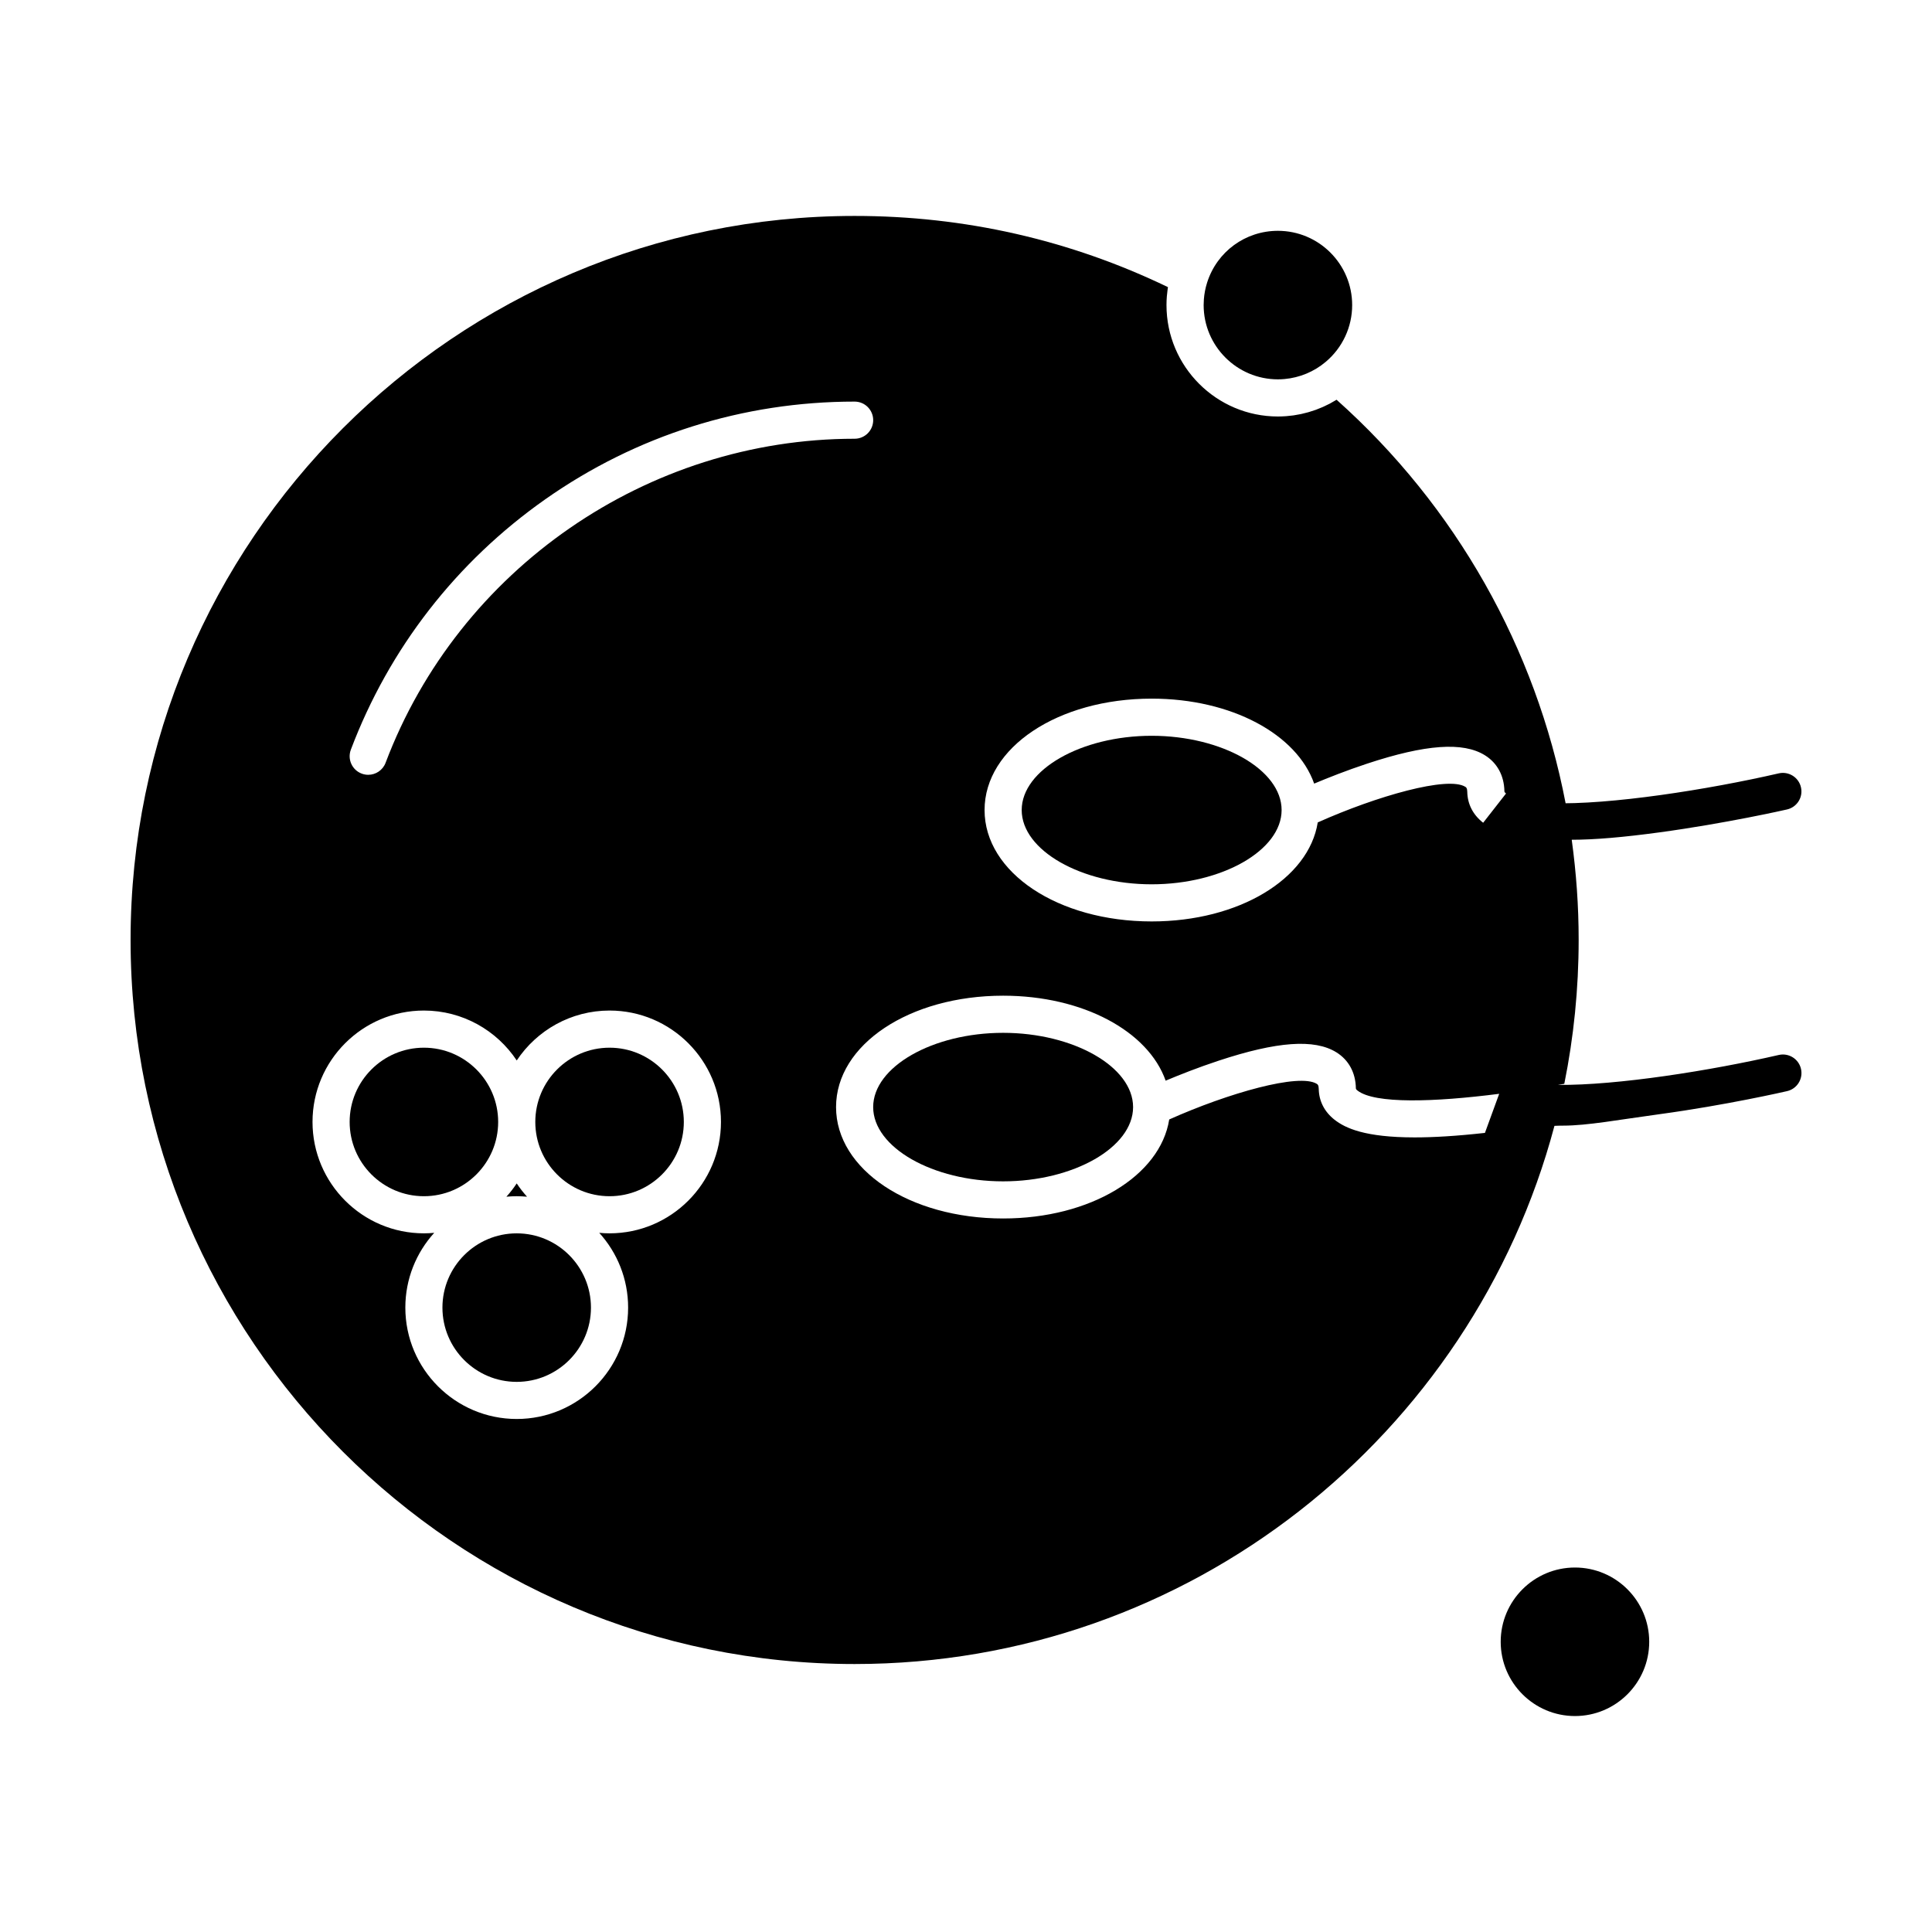 <?xml version="1.0" encoding="UTF-8"?>
<!-- Uploaded to: SVG Repo, www.svgrepo.com, Generator: SVG Repo Mixer Tools -->
<svg fill="#000000" width="800px" height="800px" version="1.1" viewBox="144 144 512 512" xmlns="http://www.w3.org/2000/svg">
 <g>
  <path d="m276.02 441.33c0-10.852-8.828-19.68-19.68-19.68-10.852 0-19.68 8.828-19.68 19.68s8.828 19.68 19.68 19.68c10.852 0 19.68-8.828 19.68-19.68z"/>
  <path d="m561.38 559.41c-10.852 0-19.68 8.828-19.68 19.68 0 10.852 8.828 19.68 19.68 19.68s19.68-8.828 19.68-19.68c0-10.852-8.828-19.68-19.68-19.68z"/>
  <path d="m305.54 421.65c-10.852 0-19.68 8.828-19.68 19.68s8.828 19.68 19.68 19.68c10.852 0 19.68-8.828 19.68-19.68s-8.828-19.68-19.68-19.68z"/>
  <path d="m280.93 470.85c-10.852 0-19.68 8.828-19.68 19.68 0 10.852 8.828 19.68 19.68 19.68 10.852 0 19.68-8.828 19.68-19.68 0-10.852-8.828-19.68-19.68-19.68z"/>
  <path d="m283.67 461.14c-0.996-1.102-1.91-2.277-2.734-3.519-0.824 1.242-1.738 2.418-2.734 3.519 0.902-0.082 1.812-0.133 2.734-0.133 0.922 0.004 1.832 0.051 2.734 0.133z"/>
  <path d="m482.66 244.53c0.578 0 1.156-0.027 1.73-0.078 4.016-0.355 7.848-1.941 10.945-4.559 4.449-3.75 7.004-9.234 7.004-15.043 0-10.852-8.828-19.68-19.68-19.68-8.621 0-16.16 5.516-18.762 13.727-0.457 1.441-0.746 2.926-0.859 4.438-0.039 0.5-0.059 1.008-0.059 1.516 0 10.852 8.828 19.68 19.68 19.68z"/>
  <path d="m409.84 417.71c-18.668 0-34.441 9.012-34.441 19.68s15.773 19.68 34.441 19.68c18.668 0 34.441-9.012 34.441-19.68-0.004-10.668-15.773-19.68-34.441-19.68z"/>
  <path d="m449.2 378.35c18.668 0 34.441-9.012 34.441-19.68s-15.773-19.68-34.441-19.68-34.441 9.012-34.441 19.68 15.773 19.68 34.441 19.68z"/>
  <path d="m615.38 423.58c-17.926 4.125-42.746 8.082-58.492 7.93 0.559-0.098 1.113-0.195 1.668-0.293 2.492-12.32 3.805-25.129 3.805-38.172 0-8.902-0.625-17.645-1.836-26.5h-0.047c6.082 0 13.711-0.656 23.344-1.965 17.492-2.379 33.102-5.914 33.758-6.066 2.648-0.609 4.301-3.234 3.691-5.879-0.609-2.648-3.258-4.293-5.898-3.684-18.633 4.289-44.711 8.398-60.305 7.894 1.219 0.039 2.5 0.055 3.836 0.039-7.883-41.043-29.02-78.672-60.699-106.95-0.062 0.039-0.133 0.074-0.195 0.113-0.477 0.289-0.957 0.57-1.449 0.832-0.059 0.031-0.117 0.066-0.176 0.098-0.531 0.277-1.07 0.535-1.613 0.781-0.125 0.055-0.246 0.109-0.371 0.164-0.551 0.238-1.105 0.465-1.668 0.672-0.047 0.016-0.094 0.031-0.141 0.047-0.535 0.191-1.074 0.363-1.617 0.523-0.121 0.035-0.246 0.074-0.367 0.109-0.57 0.16-1.145 0.305-1.723 0.43-0.109 0.023-0.219 0.043-0.328 0.066-0.531 0.109-1.062 0.203-1.602 0.285-0.094 0.016-0.188 0.031-0.281 0.043-0.59 0.082-1.184 0.145-1.781 0.188-0.133 0.012-0.266 0.02-0.402 0.027-0.609 0.039-1.223 0.062-1.84 0.062-16.277 0-29.52-13.242-29.52-29.52 0-0.781 0.031-1.559 0.094-2.336 0.02-0.254 0.062-0.504 0.086-0.758 0.055-0.52 0.105-1.035 0.188-1.551 0.008-0.039 0.008-0.078 0.016-0.117-25.984-12.523-53.902-18.867-83.031-18.867-105.8 0-191.88 86.078-191.88 191.88 0 105.8 86.078 191.88 191.88 191.88 88.781 0 163.66-60.609 185.46-142.62 0.742-0.039 1.508-0.059 2.309-0.059 6.414 0 14.727-1.566 25.578-3.039 17.492-2.379 33.102-5.949 33.758-6.102 2.648-0.609 4.301-3.25 3.691-5.898-0.605-2.648-3.254-4.297-5.894-3.688zm-57.129-57.039h0.098-0.098c-7.609 0-12.547-0.82-15.914-1.938 3.367 1.117 8.301 1.938 15.914 1.938zm-109.05-37.395c21.199 0 38.465 9.453 43.066 22.52 3.629-1.523 8.613-3.504 14-5.281 15.52-5.129 25.449-5.84 31.254-2.227 3.254 2.023 5.086 5.398 5.16 9.504 0.004 0.156 0.008 0.293 0.43 0.625 0.004 0.004 0.012 0.008 0.016 0.012-0.004-0.004-0.012-0.008-0.016-0.012l-6.059 7.754c-2.695-2.106-4.152-4.941-4.211-8.199-0.02-1.016-0.285-1.18-0.52-1.328-4.656-2.898-23.402 2.41-39.105 9.438-2.379 14.949-20.852 26.238-44.016 26.238-24.828 0-44.281-12.969-44.281-29.52 0-16.555 19.453-29.523 44.281-29.523zm105.56 27.688c-0.379-0.016-0.758-0.031-1.125-0.051 0.367 0.023 0.742 0.039 1.125 0.051zm-1.379-0.066c-0.613-0.035-1.207-0.078-1.781-0.133 0.574 0.055 1.168 0.098 1.781 0.133zm-2.402-0.188c-0.262-0.027-0.52-0.055-0.77-0.086 0.25 0.031 0.512 0.059 0.77 0.086zm-1.914-0.246c-0.191-0.031-0.371-0.062-0.555-0.094 0.18 0.031 0.363 0.062 0.555 0.094zm-1.355-0.25c-0.148-0.031-0.301-0.059-0.441-0.094 0.141 0.035 0.293 0.066 0.441 0.094zm-1.488-0.363c-0.117-0.035-0.227-0.07-0.34-0.102 0.109 0.035 0.223 0.07 0.34 0.102zm-1.168-0.391c-0.059-0.023-0.125-0.043-0.184-0.066 0.059 0.023 0.125 0.043 0.184 0.066zm-1.027-0.465c-0.07-0.039-0.141-0.074-0.207-0.113 0.07 0.039 0.141 0.078 0.207 0.113zm-307.05-12.199c10.141-26.824 27.949-49.762 51.5-66.332 24.09-16.949 52.449-25.906 82.004-25.906 2.719 0 4.922 2.203 4.922 4.922s-2.203 4.922-4.922 4.922c-54.934 0-104.89 34.512-124.3 85.879-0.742 1.969-2.617 3.18-4.602 3.18-0.578 0-1.168-0.102-1.738-0.32-2.543-0.961-3.824-3.801-2.863-6.344zm68.562 128.18c-0.922 0-1.832-0.047-2.734-0.133 4.754 5.242 7.652 12.195 7.652 19.812 0 16.277-13.242 29.52-29.52 29.52s-29.52-13.242-29.52-29.52c0-7.617 2.902-14.57 7.656-19.812-0.902 0.082-1.812 0.133-2.734 0.133-16.277 0-29.52-13.242-29.52-29.52s13.242-29.52 29.52-29.52c10.258 0 19.309 5.262 24.602 13.227 5.293-7.965 14.344-13.227 24.602-13.227 16.277 0 29.52 13.242 29.52 29.52-0.004 16.277-13.246 29.52-29.523 29.52zm192.15-30.086c-2.695-2.106-4.152-4.941-4.211-8.199-0.02-1.016-0.285-1.18-0.52-1.328-4.644-2.898-23.395 2.414-39.105 9.438-2.375 14.953-20.852 26.238-44.012 26.238-24.832 0-44.281-12.969-44.281-29.52 0-16.555 19.449-29.52 44.281-29.52 21.199 0 38.465 9.453 43.066 22.52 3.629-1.523 8.613-3.504 14-5.281 15.52-5.133 25.449-5.84 31.254-2.227 3.254 2.023 5.086 5.398 5.156 9.5 0.004 0.156 0.008 0.293 0.43 0.625 4.574 3.574 20.254 3.078 37.551 0.867l-3.777 10.355c-7.547 0.844-13.66 1.195-18.633 1.195-13.191-0.004-18.375-2.461-21.199-4.664z"/>
 </g>
</svg>
